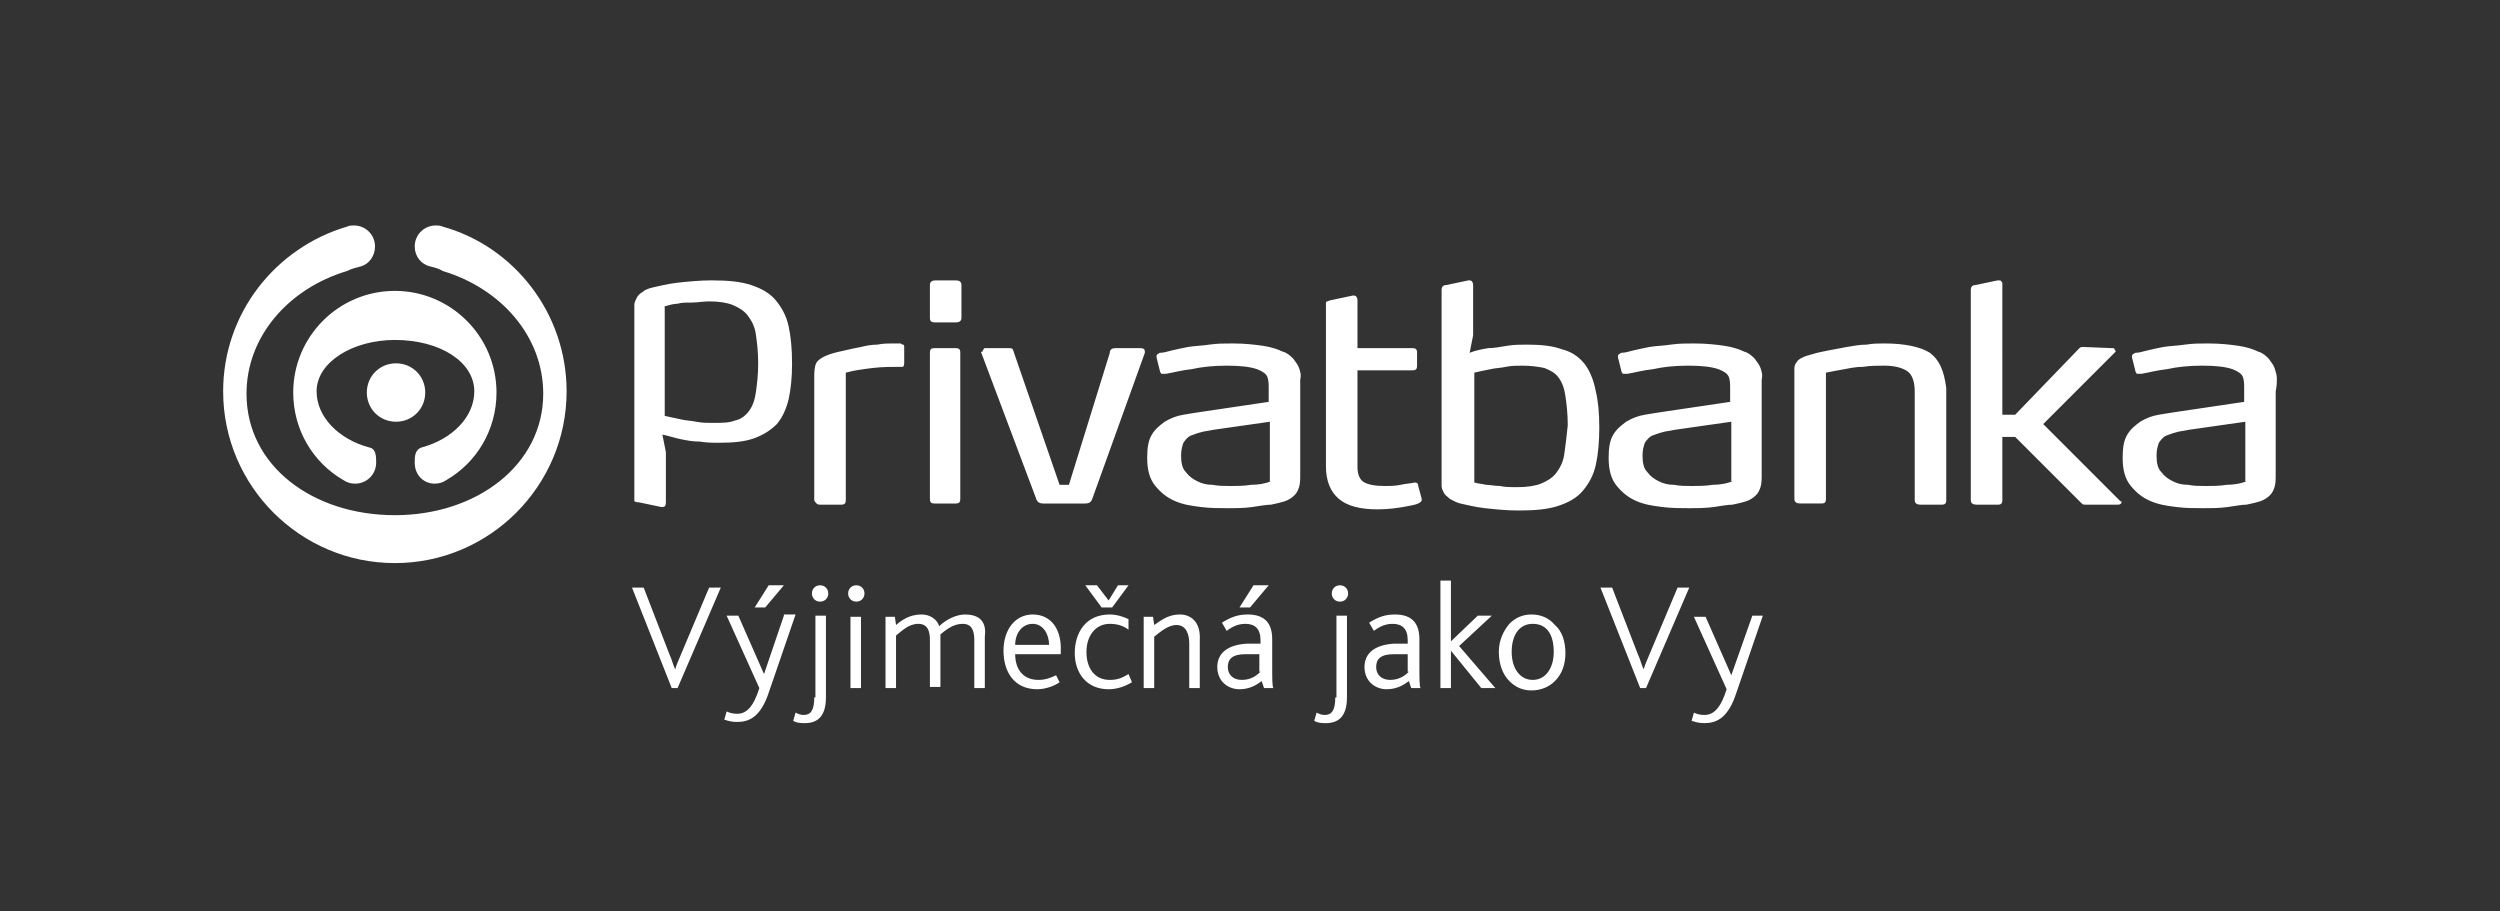 <?xml version="1.0" encoding="utf-8"?>
<!-- Generator: Adobe Illustrator 27.2.0, SVG Export Plug-In . SVG Version: 6.00 Build 0)  -->
<svg version="1.1" id="Vrstva_1" xmlns="http://www.w3.org/2000/svg" xmlns:xlink="http://www.w3.org/1999/xlink" x="0px" y="0px"
	 viewBox="0 0 214 78" style="enable-background:new 0 0 214 78;" xml:space="preserve">
<rect x="0" y="0" width="214" height="78" fill="#333333" stroke="none"/>
<style type="text/css">
	.st0{fill:#FFFFFF;}
</style>
<path class="st0" d="M37.9,19.4c-0.2-0.1-0.4-0.1-0.6-0.1c-1,0-1.8,0.8-1.8,1.8c0,0.8,0.5,1.5,1.3,1.7c0.4,0.1,0.8,0.2,1.1,0.4
	c5,1.5,8.6,5.6,8.6,10.5c0,6.1-5.7,10.4-12.7,10.4c-7,0-12.7-4.2-12.7-10.4c0-4.9,3.6-9,8.6-10.5c0.4-0.2,0.8-0.3,1.2-0.4
	c0.7-0.2,1.2-0.9,1.2-1.7c0-1-0.8-1.8-1.8-1.8c-0.2,0-0.4,0-0.6,0.1c-6.1,1.8-10.6,7.4-10.6,14.1c0,8.1,6.6,14.7,14.7,14.7
	c8.1,0,14.7-6.6,14.7-14.7C48.5,26.8,44,21.1,37.9,19.4z M135.6,31.1c-0.5-0.6-1.1-1-1.9-1.2c-0.8-0.3-1.8-0.4-3-0.4
	c-0.5,0-1.1,0-1.7,0.1c-0.6,0.1-1.1,0.2-1.6,0.2c-0.6,0.1-1.1,0.2-1.6,0.4l0.3-1.5v-4.3c0-0.2-0.1-0.4-0.3-0.4h-0.1l-1.9,0.4
	c-0.3,0-0.4,0.2-0.4,0.4v16.1c0,0.3,0,0.5,0,0.7c0,0.2,0.1,0.4,0.2,0.6c0.1,0.2,0.3,0.3,0.5,0.5c0.2,0.1,0.5,0.3,0.9,0.4
	c0.5,0.1,1.2,0.3,2.1,0.4c0.9,0.1,1.9,0.2,2.9,0.2c1.4,0,2.5-0.1,3.4-0.4c0.9-0.3,1.6-0.7,2.1-1.3c0.5-0.6,0.9-1.3,1.1-2.2
	c0.2-0.9,0.3-2,0.3-3.2c0-1.2-0.1-2.3-0.3-3.1C136.4,32.4,136,31.6,135.6,31.1z M133.9,38.9c-0.1,0.7-0.4,1.2-0.7,1.6
	c-0.3,0.4-0.8,0.7-1.3,0.9c-0.5,0.2-1.2,0.3-2,0.3c-0.6,0-1.1,0-1.5-0.1c-0.5,0-0.8-0.1-1.2-0.1c-0.4-0.1-0.7-0.1-1-0.2v-9.4
	c0.4-0.1,0.9-0.2,1.4-0.3c0.4-0.1,0.9-0.1,1.3-0.2c0.5-0.1,0.9-0.1,1.4-0.1c0.8,0,1.4,0.1,1.9,0.2c0.5,0.2,0.9,0.4,1.2,0.8
	c0.3,0.4,0.5,0.9,0.6,1.6c0.1,0.7,0.2,1.5,0.2,2.5C134.1,37.4,134,38.2,133.9,38.9z M150.7,31.5c-0.1-0.3-0.3-0.5-0.5-0.8
	c-0.2-0.2-0.5-0.5-0.9-0.6c-0.4-0.2-1-0.4-1.7-0.5c-0.7-0.1-1.5-0.2-2.6-0.2c-0.7,0-1.3,0-2,0.1c-0.6,0.1-1.2,0.1-1.8,0.2
	c-0.5,0.1-1,0.2-1.4,0.3c-0.4,0.1-0.7,0.2-1,0.2c-0.1,0-0.1,0.1-0.2,0.1c-0.1,0.1-0.1,0.1-0.1,0.2c0,0,0,0.1,0,0.1l0.3,1.2
	c0,0.1,0.1,0.1,0.1,0.2c0.1,0,0.1,0,0.2,0c0.1,0,0.2,0,0.2,0c0.6-0.1,1.3-0.3,2.2-0.4c0.9-0.2,1.9-0.3,3-0.3c1.2,0,2,0.1,2.6,0.3
	c0.5,0.2,0.8,0.4,0.9,0.7c0.1,0.3,0.1,0.6,0.1,1v1.1l-5.4,0.8c-0.7,0.1-1.3,0.2-1.9,0.3c-0.6,0.1-1.1,0.3-1.6,0.6
	c-0.4,0.3-0.8,0.6-1.1,1.1c-0.3,0.5-0.4,1.1-0.4,2c0,1,0.2,1.8,0.7,2.4c0.5,0.6,1,1,1.7,1.3c0.7,0.3,1.4,0.4,2.2,0.5
	c0.8,0.1,1.5,0.1,2.2,0.1c0.8,0,1.5,0,2.2-0.1c0.7-0.1,1.2-0.2,1.6-0.2c0.5-0.1,0.9-0.2,1.2-0.3c0.3-0.1,0.6-0.3,0.8-0.5
	c0.2-0.2,0.3-0.4,0.4-0.7c0.1-0.3,0.1-0.7,0.1-1.1v-7.1c0-0.3,0-0.6,0-1C150.9,32.1,150.8,31.8,150.7,31.5z M148.3,41.2
	c-0.5,0.2-1.1,0.3-1.7,0.3c-0.6,0.1-1.2,0.1-1.9,0.1c-0.4,0-0.9,0-1.4-0.1c-0.5,0-0.9-0.1-1.3-0.3c-0.4-0.2-0.7-0.4-1-0.8
	c-0.3-0.3-0.4-0.8-0.4-1.4c0-0.5,0.1-0.8,0.2-1.1c0.2-0.3,0.4-0.5,0.6-0.6c0.3-0.1,0.5-0.2,0.9-0.3c0.3-0.1,0.6-0.1,1-0.2l4.9-0.7
	V41.2z M165.2,30.2c-0.8-0.5-2.1-0.8-3.9-0.8c-0.5,0-1,0-1.5,0.1c-0.6,0-1.1,0.1-1.7,0.2c-0.5,0.1-1.1,0.2-1.6,0.3
	c-0.5,0.1-1,0.2-1.3,0.3c-0.4,0.1-0.7,0.2-0.9,0.3c-0.2,0.1-0.4,0.2-0.5,0.4c-0.1,0.1-0.2,0.3-0.2,0.5c0,0.2,0,0.4,0,0.6v10.6
	c0,0.3,0.2,0.4,0.5,0.4h1.8c0.3,0,0.4-0.1,0.4-0.4V31.9c0.5-0.1,1-0.2,1.6-0.3c0.5-0.1,1-0.2,1.6-0.2c0.6-0.1,1.2-0.1,1.8-0.1
	c0.9,0,1.6,0.2,2,0.5c0.4,0.3,0.6,0.9,0.6,1.7v9.3c0,0.3,0.2,0.4,0.5,0.4h1.8c0.3,0,0.4-0.1,0.4-0.4v-9.6
	C166.4,31.7,166,30.8,165.2,30.2z M174.9,36.3l6.1-6.1c0,0,0.1-0.1,0.1-0.1c0,0,0-0.1-0.1-0.2c0-0.1-0.1-0.1-0.2-0.1l-2.5-0.1
	c-0.1,0-0.2,0-0.3,0.1l-5.5,5.7h-1.1V24.3c0-0.1,0-0.2-0.1-0.2c0-0.1-0.1-0.1-0.2-0.1H171l-1.9,0.4c-0.3,0-0.4,0.2-0.4,0.4v18
	c0,0.3,0.2,0.4,0.5,0.4h1.8c0.3,0,0.4-0.1,0.4-0.4v-5.4h1.1l5.7,5.7c0.1,0.1,0.2,0.1,0.3,0.1h2.8c0.2,0,0.3-0.1,0.3-0.2
	c0-0.1,0-0.1-0.1-0.1L174.9,36.3z M194.9,32.4c0-0.3-0.1-0.6-0.2-0.9c-0.1-0.3-0.3-0.5-0.5-0.8c-0.2-0.2-0.5-0.5-0.9-0.6
	c-0.4-0.2-1-0.4-1.7-0.5c-0.7-0.1-1.5-0.2-2.6-0.2c-0.7,0-1.3,0-2,0.1c-0.6,0.1-1.2,0.1-1.8,0.2c-0.5,0.1-1,0.2-1.4,0.3
	c-0.4,0.1-0.7,0.2-1,0.2c-0.1,0-0.1,0.1-0.2,0.1c-0.1,0.1-0.1,0.1-0.1,0.2c0,0,0,0.1,0,0.1l0.3,1.2c0,0.1,0.1,0.1,0.1,0.2
	c0.1,0,0.1,0,0.2,0c0.1,0,0.2,0,0.2,0c0.6-0.1,1.3-0.3,2.2-0.4c0.9-0.2,1.9-0.3,3-0.3c1.2,0,2,0.1,2.6,0.3c0.5,0.2,0.8,0.4,0.9,0.7
	c0.1,0.3,0.1,0.6,0.1,1v1.1l-5.4,0.8c-0.7,0.1-1.3,0.2-1.9,0.3c-0.6,0.1-1.1,0.3-1.6,0.6c-0.4,0.3-0.8,0.6-1.1,1.1
	c-0.3,0.5-0.4,1.1-0.4,2c0,1,0.2,1.8,0.7,2.4c0.5,0.6,1,1,1.7,1.3c0.7,0.3,1.4,0.4,2.2,0.5c0.8,0.1,1.5,0.1,2.2,0.1
	c0.8,0,1.5,0,2.2-0.1c0.7-0.1,1.2-0.2,1.6-0.2c0.5-0.1,0.9-0.2,1.2-0.3c0.3-0.1,0.6-0.3,0.8-0.5c0.2-0.2,0.3-0.4,0.4-0.7
	c0.1-0.3,0.1-0.7,0.1-1.1v-7.1C194.9,33,194.9,32.7,194.9,32.4z M192.3,41.2c-0.5,0.2-1.1,0.3-1.7,0.3c-0.6,0.1-1.2,0.1-1.9,0.1
	c-0.4,0-0.9,0-1.4-0.1c-0.5,0-0.9-0.1-1.3-0.3c-0.4-0.2-0.7-0.4-1-0.8c-0.3-0.3-0.4-0.8-0.4-1.4c0-0.5,0.1-0.8,0.2-1.1
	c0.2-0.3,0.4-0.5,0.6-0.6c0.3-0.1,0.5-0.2,0.9-0.3c0.3-0.1,0.6-0.1,1-0.2l4.9-0.7V41.2z M33.9,31.1c-1.4,0-2.5,1.1-2.5,2.5
	c0,1.4,1.1,2.5,2.5,2.5c1.4,0,2.5-1.1,2.5-2.5C36.4,32.2,35.3,31.1,33.9,31.1z M54.7,43l1.9,0.4h0.1c0.2,0,0.3-0.1,0.3-0.4v-4.3
	l-0.3-1.5c0.5,0.1,1.1,0.3,1.6,0.4c0.5,0.1,1,0.2,1.6,0.2c0.6,0.1,1.1,0.1,1.7,0.1c1.2,0,2.2-0.1,3-0.4c0.8-0.3,1.4-0.7,1.9-1.2
	c0.5-0.6,0.8-1.3,1-2.1c0.2-0.9,0.3-1.9,0.3-3.1c0-1.2-0.1-2.3-0.3-3.2c-0.2-0.9-0.6-1.6-1.1-2.2c-0.5-0.6-1.2-1-2.1-1.3
	c-0.9-0.3-2-0.4-3.4-0.4c-1,0-2,0.1-2.9,0.2c-0.9,0.1-1.6,0.3-2.1,0.4c-0.4,0.1-0.7,0.2-0.9,0.4c-0.2,0.1-0.4,0.3-0.5,0.5
	c-0.1,0.2-0.2,0.4-0.2,0.6c0,0.2,0,0.4,0,0.7v16.1C54.3,42.9,54.4,43,54.7,43z M57,26.2c0.3-0.1,0.7-0.2,1-0.2
	c0.3-0.1,0.7-0.1,1.2-0.1c0.5,0,1-0.1,1.5-0.1c0.8,0,1.5,0.1,2,0.3c0.5,0.2,1,0.5,1.3,0.9c0.3,0.4,0.6,0.9,0.7,1.6
	c0.1,0.7,0.2,1.5,0.2,2.5c0,1-0.1,1.8-0.2,2.5c-0.1,0.7-0.3,1.2-0.6,1.6c-0.3,0.4-0.7,0.7-1.2,0.8c-0.5,0.2-1.1,0.2-1.9,0.2
	c-0.4,0-0.9,0-1.4-0.1c-0.5-0.1-0.9-0.1-1.3-0.2c-0.5-0.1-0.9-0.2-1.4-0.3V26.2z M77.4,31.1v-1.3c0-0.2,0-0.3-0.1-0.3
	c-0.1,0-0.2-0.1-0.2-0.1c-0.1,0-0.1,0-0.1,0c0,0-0.1,0-0.1,0h-0.5c-0.4,0-0.8,0-1.3,0.1c-0.5,0-1,0.1-1.4,0.2
	c-0.5,0.1-1,0.2-1.4,0.3c-0.5,0.1-0.9,0.2-1.2,0.3c-0.6,0.2-0.9,0.4-1.1,0.6c-0.2,0.2-0.3,0.6-0.3,1.2v10.7c0,0.1,0.1,0.2,0.2,0.3
	c0.1,0.1,0.2,0.1,0.3,0.1h1.8c0.3,0,0.4-0.1,0.4-0.4V31.9c0.7-0.2,1.5-0.3,2.3-0.4c0.8-0.1,1.7-0.1,2.6-0.1
	C77.3,31.4,77.4,31.3,77.4,31.1z M80,43.1h1.8c0.3,0,0.4-0.1,0.4-0.4V30.2c0-0.3-0.1-0.4-0.4-0.4H80c-0.3,0-0.4,0.1-0.4,0.4v12.5
	C79.6,43,79.7,43.1,80,43.1z M80.1,27.6h1.7c0.3,0,0.5-0.1,0.5-0.4v-2.8c0-0.3-0.2-0.4-0.5-0.4h-1.7c-0.3,0-0.5,0.1-0.5,0.4v2.8
	C79.6,27.5,79.7,27.6,80.1,27.6z M84,30.2l4.7,12.5c0.1,0.3,0.3,0.4,0.6,0.4h3.6c0.3,0,0.5-0.1,0.6-0.4l4.5-12.5c0,0,0-0.1,0-0.1
	c0-0.2-0.1-0.3-0.4-0.3h-2.1c-0.3,0-0.5,0.1-0.5,0.4l-3.5,11.3h-0.8l-3.9-11.3c0-0.1-0.1-0.2-0.1-0.3c-0.1-0.1-0.2-0.1-0.3-0.1h-2
	c-0.1,0-0.2,0-0.2,0.1c-0.1,0.1-0.1,0.2-0.1,0.2C83.9,30.1,84,30.2,84,30.2C84,30.2,84,30.2,84,30.2z M111.2,31.5
	c-0.1-0.3-0.3-0.5-0.5-0.8c-0.2-0.2-0.5-0.5-0.9-0.6c-0.4-0.2-1-0.4-1.7-0.5c-0.7-0.1-1.5-0.2-2.6-0.2c-0.7,0-1.3,0-2,0.1
	c-0.6,0.1-1.2,0.1-1.8,0.2c-0.5,0.1-1,0.2-1.4,0.3c-0.4,0.1-0.7,0.2-1,0.2c-0.1,0-0.1,0.1-0.2,0.1c-0.1,0.1-0.1,0.1-0.1,0.2
	c0,0,0,0.1,0,0.1l0.3,1.2c0,0.1,0.1,0.1,0.1,0.2c0.1,0,0.1,0,0.2,0c0.1,0,0.2,0,0.2,0c0.6-0.1,1.3-0.3,2.2-0.4
	c0.9-0.2,1.9-0.3,3-0.3c1.2,0,2,0.1,2.6,0.3c0.5,0.2,0.8,0.4,0.9,0.7c0.1,0.3,0.1,0.6,0.1,1v1.1l-5.4,0.8c-0.7,0.1-1.3,0.2-1.9,0.3
	c-0.6,0.1-1.1,0.3-1.6,0.6c-0.4,0.3-0.8,0.6-1.1,1.1c-0.3,0.5-0.4,1.1-0.4,2c0,1,0.2,1.8,0.7,2.4c0.5,0.6,1,1,1.7,1.3
	c0.7,0.3,1.4,0.4,2.2,0.5c0.8,0.1,1.5,0.1,2.2,0.1c0.8,0,1.5,0,2.2-0.1c0.7-0.1,1.2-0.2,1.6-0.2c0.5-0.1,0.9-0.2,1.2-0.3
	c0.3-0.1,0.6-0.3,0.8-0.5c0.2-0.2,0.3-0.4,0.4-0.7c0.1-0.3,0.1-0.7,0.1-1.1v-7.1c0-0.3,0-0.6,0-1C111.4,32.1,111.3,31.8,111.2,31.5z
	 M108.8,41.2c-0.5,0.2-1.1,0.3-1.7,0.3c-0.6,0.1-1.2,0.1-1.9,0.1c-0.4,0-0.9,0-1.4-0.1c-0.5,0-0.9-0.1-1.3-0.3
	c-0.4-0.2-0.7-0.4-1-0.8c-0.3-0.3-0.4-0.8-0.4-1.4c0-0.5,0.1-0.8,0.2-1.1c0.2-0.3,0.4-0.5,0.6-0.6c0.3-0.1,0.5-0.2,0.9-0.3
	c0.3-0.1,0.6-0.1,1-0.2l4.9-0.7V41.2z M121.1,41.3L121.1,41.3c-0.4,0.1-0.8,0.1-1.2,0.2c-0.5,0.1-0.9,0.1-1.4,0.1
	c-0.8,0-1.3-0.1-1.7-0.3c-0.4-0.2-0.6-0.7-0.6-1.3v-8.3h4.7c0.3,0,0.4-0.1,0.4-0.4v-1.1c0-0.3-0.1-0.4-0.4-0.4h-4.7v-4.1
	c0-0.2-0.1-0.4-0.3-0.4h-0.1l-1.9,0.4c-0.1,0-0.2,0.1-0.3,0.1c-0.1,0-0.1,0.1-0.1,0.3v13.8c0,1.3,0.4,2.2,1.1,2.8
	c0.7,0.6,1.8,0.9,3.3,0.9c0.9,0,1.6-0.1,2.2-0.2c0.6-0.1,1.1-0.2,1.3-0.3c0.2-0.1,0.3-0.2,0.3-0.3v-0.1l-0.3-1.1
	C121.4,41.4,121.3,41.3,121.1,41.3z M37.2,41.4c0.4,0,0.7-0.1,1-0.3c2.6-1.5,4.3-4.3,4.3-7.5c0-4.8-3.9-8.7-8.7-8.7
	c-4.8,0-8.7,3.9-8.7,8.7c0,3.2,1.7,6,4.3,7.5c0.3,0.2,0.6,0.3,1,0.3c1,0,1.8-0.8,1.8-1.8c0-0.5,0-1.2-0.6-1.3
	c-2.6-0.7-4.5-2.6-4.5-4.8c0-2.5,3.1-4.4,6.7-4.4c3.9,0,6.8,1.9,6.8,4.4c0,2.2-1.9,4.1-4.5,4.8c-0.6,0.2-0.6,0.8-0.6,1.3
	C35.5,40.7,36.3,41.4,37.2,41.4z M67.1,52.7l-1.7,5h0l-2.2-5h-1l2.8,6.2c-0.5,1.6-1.1,2.2-1.9,2.2c-0.4,0-0.7-0.1-0.9-0.2l-0.2,0.7
	c0.3,0.1,0.6,0.2,1.1,0.2c1,0,2-0.4,2.7-2.5l2.3-6.7H67.1z M69.7,59.7c0,1.1-0.3,1.5-0.9,1.5c-0.3,0-0.5-0.1-0.7-0.2l-0.2,0.7
	c0.3,0.2,0.7,0.2,1,0.2c1,0,1.8-0.5,1.8-2.2v-7h-0.9V59.7z M93.9,50.1h-1l1.4,1.9h0.9l1.4-1.9h-0.9l-0.8,1.3L93.9,50.1z M70.2,50.1
	c-0.4,0-0.7,0.3-0.7,0.7c0,0.4,0.3,0.7,0.7,0.7c0.4,0,0.7-0.3,0.7-0.7C70.9,50.4,70.6,50.1,70.2,50.1z M64.6,52h0.9l1.6-1.9h-1.3
	L64.6,52z M58.3,56c-0.2,0.5-0.4,0.9-0.5,1.3h0c-0.2-0.4-0.3-0.9-0.5-1.3l-2.2-5.7h-1l3.4,8.6H58l3.7-8.6h-1L58.3,56z M127.7,52.7
	h-1.2l-2.3,2.2h0v-5.2h-0.9v9.2h0.9v-3.2h0l2.6,3.2h1.2l-3.1-3.6L127.7,52.7z M121.5,54.7c0-1.6-0.9-2.1-2.1-2.1
	c-0.8,0-1.4,0.2-2.2,0.7l0.4,0.7c0.3-0.2,0.8-0.6,1.6-0.6c0.8,0,1.3,0.4,1.3,1.4v0.3l-1.2,0c-1.6,0.1-2.5,0.8-2.5,2
	c0,1.2,0.9,1.9,1.9,1.9c0.9,0,1.5-0.4,1.9-0.7l0.2,0.6h0.8c-0.1-0.2-0.1-0.6-0.1-2.4V54.7z M120.6,57.5c-0.3,0.3-0.8,0.7-1.6,0.7
	c-0.8,0-1.2-0.5-1.2-1.1c0-0.7,0.4-1.1,1.5-1.1l1.2,0V57.5z M114.7,50.1c-0.4,0-0.7,0.3-0.7,0.7c0,0.4,0.3,0.7,0.7,0.7
	c0.4,0,0.7-0.3,0.7-0.7C115.4,50.4,115.1,50.1,114.7,50.1z M114.3,59.7c0,1.1-0.3,1.5-0.9,1.5c-0.3,0-0.5-0.1-0.7-0.2l-0.2,0.7
	c0.3,0.2,0.7,0.2,1,0.2c1,0,1.8-0.5,1.8-2.2v-7h-0.9V59.7z M131.1,52.6c-0.8,0-1.4,0.3-1.9,0.8c-0.5,0.6-0.9,1.4-0.9,2.4
	c0,1,0.3,1.9,0.9,2.5c0.5,0.5,1.1,0.8,1.9,0.8c0.8,0,1.5-0.3,2-0.8c0.6-0.6,0.9-1.4,0.9-2.4c0-1-0.3-1.9-0.9-2.4
	C132.6,52.9,131.9,52.6,131.1,52.6z M131.2,58.2c-1.1,0-1.8-1-1.8-2.4c0-1.5,0.7-2.4,1.8-2.4c1.2,0,1.8,0.9,1.8,2.4
	C133,57.2,132.3,58.2,131.2,58.2z M148.2,57.8L148.2,57.8l-2.2-5h-1l2.8,6.2c-0.5,1.6-1.1,2.2-1.9,2.2c-0.4,0-0.7-0.1-0.9-0.2
	l-0.2,0.7c0.3,0.1,0.6,0.2,1.1,0.2c1,0,2-0.4,2.7-2.5l2.3-6.7h-0.9L148.2,57.8z M141.2,56c-0.2,0.5-0.4,0.9-0.5,1.3h0
	c-0.2-0.4-0.3-0.9-0.5-1.3l-2.2-5.7h-1l3.4,8.6h0.5l3.7-8.6h-1L141.2,56z M108.6,50.1h-1.3l-1.2,1.9h0.9L108.6,50.1z M73.3,50.1
	c-0.4,0-0.7,0.3-0.7,0.7c0,0.4,0.3,0.7,0.7,0.7c0.4,0,0.7-0.3,0.7-0.7C74,50.4,73.7,50.1,73.3,50.1z M88.4,52.6
	c-1.5,0-2.5,1.3-2.5,3.1c0,1.8,0.9,3.3,2.9,3.3c0.7,0,1.5-0.3,1.9-0.6l-0.3-0.6c-0.4,0.2-0.9,0.4-1.5,0.4c-1.4,0-2-1-2-2.2h3.9v-0.2
	C90.9,53.9,90,52.6,88.4,52.6z M86.9,55.2c0-1,0.6-1.8,1.5-1.8c0.9,0,1.4,0.9,1.4,1.8H86.9z M82.6,52.6c-0.7,0-1.6,0.4-2.2,1
	c-0.2-0.6-0.8-1-1.5-1c-0.7,0-1.4,0.2-2.2,0.9l-0.1-0.7h-0.8v6.1h0.9v-4.5c0.5-0.4,1.1-1,1.9-1c0.8,0,1,0.6,1,1.4v4h0.9v-4.1
	c0-0.1,0-0.2,0-0.4c0.5-0.4,1.1-0.9,1.9-0.9c0.8,0,1,0.6,1,1.4v4.1h0.9v-4.4C84.5,53,83.6,52.6,82.6,52.6z M72.8,58.9h0.9v-6.1h-0.9
	V58.9z M108.9,54.7c0-1.6-0.9-2.1-2.1-2.1c-0.8,0-1.4,0.2-2.2,0.7L105,54c0.3-0.2,0.8-0.6,1.6-0.6c0.8,0,1.3,0.4,1.3,1.4v0.3l-1.2,0
	c-1.6,0.1-2.5,0.8-2.5,2c0,1.2,0.9,1.9,1.9,1.9c0.9,0,1.5-0.4,1.9-0.7l0.2,0.6h0.8c-0.1-0.2-0.1-0.6-0.1-2.4V54.7z M107.9,57.5
	c-0.3,0.3-0.8,0.7-1.6,0.7c-0.8,0-1.2-0.5-1.2-1.1c0-0.7,0.4-1.1,1.5-1.1l1.2,0V57.5z M95,58.2c-1.3,0-2-1-2-2.4
	c0-1.4,0.8-2.4,2-2.4c0.7,0,1.2,0.2,1.6,0.5V53c-0.4-0.2-1-0.4-1.6-0.4c-2.1,0-3,1.6-3,3.3c0,1.7,1,3.1,2.9,3.1c0.8,0,1.5-0.3,2-0.6
	l-0.3-0.7C96.1,58,95.7,58.2,95,58.2z M101,52.6c-0.9,0-1.5,0.4-2.2,0.9l-0.1-0.7h-0.8v6.1h0.9v-4.4c0.5-0.4,1.2-1,1.9-1
	c0.9,0,1.1,0.9,1.1,1.6v3.8h0.9v-4.1C102.8,53.2,101.9,52.6,101,52.6z"/>
</svg>
